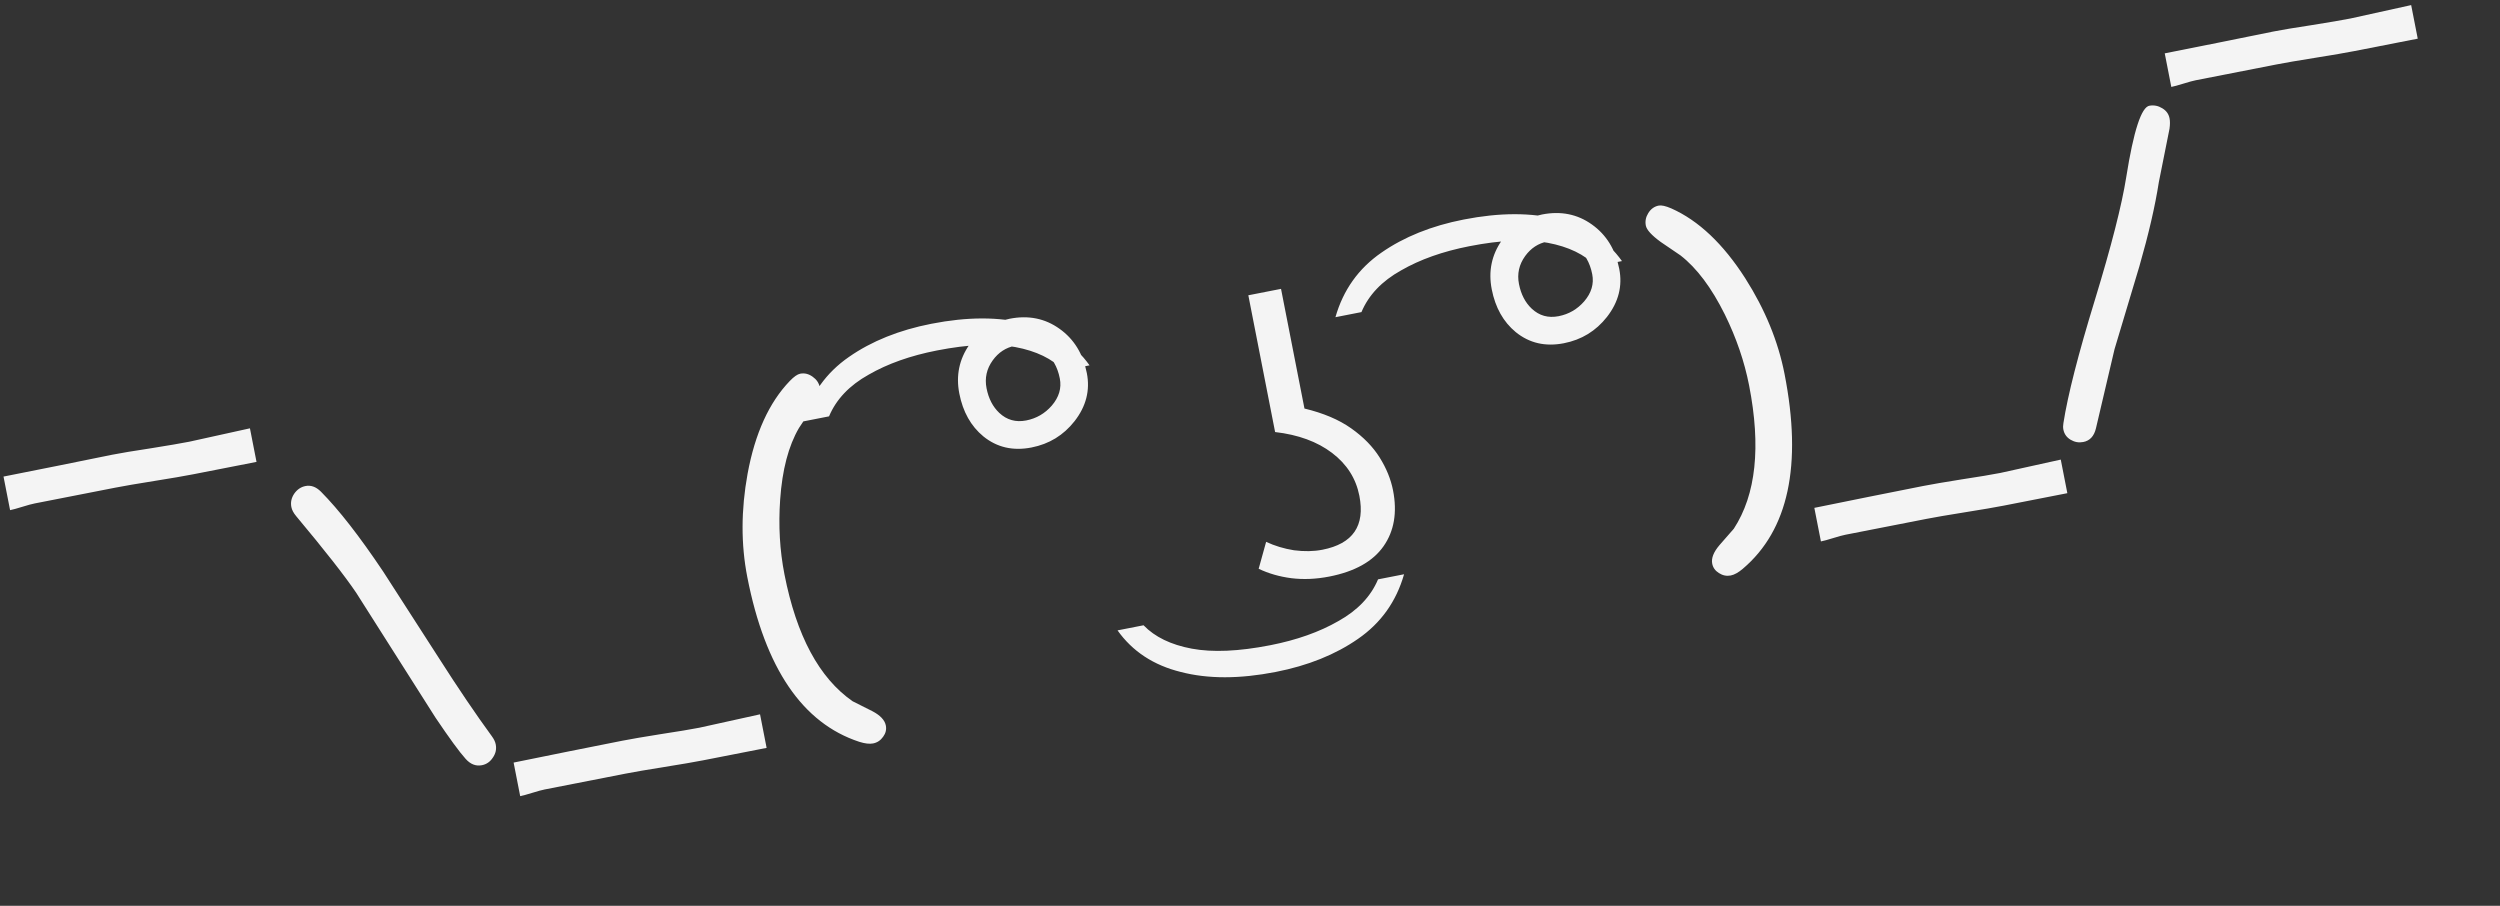 <svg xmlns="http://www.w3.org/2000/svg" fill="none" viewBox="0 0 414 150" height="150" width="414">
<rect x="0" y="0" width="414" height="150" fill="#333333" stroke="none"/>
<path fill="#F4F4F4" d="M31.961 78.549C30.539 78.828 28.395 79.195 25.531 79.652C22.667 80.109 20.523 80.477 19.101 80.755L5.729 83.374C5.268 83.464 4.586 83.65 3.684 83.93C2.783 84.211 2.111 84.394 1.67 84.481L0.582 78.921C2.585 78.529 5.588 77.931 9.591 77.126C13.59 76.301 16.591 75.693 18.594 75.3C20.017 75.022 22.142 74.668 24.97 74.239C27.815 73.786 29.948 73.42 31.37 73.142L41.39 70.93L42.479 76.489L31.961 78.549ZM79.804 126.718C78.803 126.914 77.901 126.56 77.1 125.656C76.092 124.543 74.429 122.268 72.113 118.832L58.984 98.157C57.11 95.383 53.796 91.154 49.043 85.47C48.608 84.951 48.344 84.452 48.25 83.971C48.097 83.19 48.254 82.452 48.721 81.757C49.208 81.058 49.833 80.635 50.594 80.486C51.495 80.309 52.347 80.621 53.148 81.421C56.103 84.399 59.535 88.803 63.443 94.632L72.633 108.901C75.844 113.931 78.785 118.274 81.457 121.932C81.795 122.386 82.008 122.833 82.094 123.274C82.247 124.055 82.088 124.783 81.617 125.458C81.17 126.149 80.566 126.569 79.804 126.718ZM116.434 125.91C115.012 126.189 112.868 126.556 110.004 127.013C107.14 127.47 104.996 127.838 103.574 128.116L90.201 130.735C89.741 130.825 89.059 131.011 88.157 131.291C87.255 131.572 86.584 131.755 86.143 131.842L85.055 126.282C87.058 125.89 90.059 125.282 94.058 124.457C98.061 123.652 101.064 123.054 103.067 122.662C104.49 122.383 106.613 122.019 109.437 121.57C112.286 121.137 114.421 120.781 115.843 120.503L125.863 118.291L126.952 123.85L116.434 125.91ZM135.761 64.151C135.898 64.852 135.477 65.995 134.498 67.581C133.757 68.683 133.026 69.783 132.305 70.881C130.576 73.841 129.539 77.788 129.195 82.723C128.893 87.026 129.129 91.15 129.902 95.097C131.895 105.274 135.66 112.285 141.197 116.131C142.26 116.672 143.333 117.21 144.416 117.747C145.758 118.441 146.518 119.239 146.694 120.14C146.824 120.802 146.675 121.423 146.248 122.006C145.825 122.609 145.273 122.977 144.592 123.111C143.991 123.228 143.225 123.139 142.293 122.843C132.889 119.755 126.71 110.668 123.756 95.583C122.693 90.153 122.708 84.441 123.801 78.444C125.033 71.775 127.36 66.659 130.781 63.098C131.472 62.38 132.049 61.976 132.509 61.886C133.231 61.745 133.918 61.911 134.573 62.386C135.224 62.842 135.62 63.43 135.761 64.151ZM154.224 53.619C160.214 52.446 165.454 52.443 169.942 53.608C174.464 54.725 177.96 57.023 180.43 60.501L176.122 61.345C174.252 59.41 171.593 58.121 168.143 57.475C164.694 56.83 160.364 57.018 155.153 58.038C150.763 58.898 146.999 60.231 143.859 62.039C140.671 63.814 138.48 66.117 137.288 68.949L132.98 69.793C134.269 65.28 136.809 61.716 140.599 59.099C144.349 56.49 148.89 54.664 154.224 53.619ZM167.203 52.783C170.308 52.175 173.058 52.728 175.453 54.444C177.845 56.139 179.354 58.589 179.982 61.794C180.539 64.639 179.862 67.289 177.95 69.743C176.119 72.078 173.741 73.532 170.816 74.104C167.751 74.705 165.093 74.091 162.843 72.265C160.784 70.567 159.458 68.206 158.865 65.18C158.281 62.196 158.842 59.485 160.55 57.05C162.2 54.751 164.418 53.328 167.203 52.783ZM163.373 64.298C163.706 66.001 164.41 67.361 165.483 68.378C166.731 69.548 168.217 69.964 169.939 69.627C171.622 69.297 173.033 68.48 174.171 67.176C175.374 65.775 175.818 64.274 175.504 62.671C175.12 60.708 174.247 59.225 172.886 58.223C171.545 57.216 169.943 56.896 168.079 57.261C166.577 57.555 165.351 58.356 164.401 59.666C163.386 61.071 163.043 62.615 163.373 64.298ZM211.269 111.272C205.279 112.445 200.039 112.448 195.551 111.282C191.029 110.166 187.533 107.868 185.063 104.39L189.371 103.546C191.241 105.481 193.9 106.77 197.35 107.416C200.799 108.061 205.129 107.873 210.34 106.853C214.73 105.993 218.494 104.659 221.634 102.852C224.822 101.077 227.013 98.774 228.205 95.942L232.513 95.098C231.224 99.611 228.684 103.175 224.894 105.792C221.144 108.401 216.603 110.227 211.269 111.272ZM220.126 95.479C217.952 95.904 215.86 95.995 213.853 95.749C211.886 95.495 210.08 94.975 208.435 94.189L209.671 89.73C211.078 90.392 212.618 90.857 214.289 91.126C215.994 91.346 217.564 91.316 219 91.034C224.047 90.046 226.084 87.07 225.112 82.105C224.549 79.233 223.042 76.866 220.59 75.003C218.137 73.14 214.993 71.988 211.158 71.546L206.723 48.898L212.139 47.837L216.019 67.654C219.148 68.405 221.727 69.498 223.755 70.932C225.782 72.367 227.354 73.976 228.47 75.76C229.586 77.544 230.325 79.359 230.687 81.205C231.402 84.857 230.877 87.942 229.112 90.46C227.347 92.978 224.352 94.651 220.126 95.479ZM242.392 36.354C248.382 35.181 253.621 35.177 258.11 36.343C262.631 37.46 266.127 39.757 268.598 43.236L264.29 44.079C262.42 42.145 259.76 40.855 256.311 40.21C252.861 39.565 248.532 39.752 243.321 40.773C238.931 41.632 235.166 42.966 232.027 44.774C228.838 46.548 226.648 48.852 225.456 51.684L221.148 52.528C222.437 48.015 224.977 44.45 228.767 41.833C232.516 39.225 237.058 37.398 242.392 36.354ZM255.37 35.517C258.475 34.91 261.226 35.463 263.621 37.178C266.012 38.873 267.522 41.324 268.149 44.529C268.706 47.374 268.029 50.023 266.118 52.478C264.287 54.812 261.909 56.266 258.984 56.839C255.919 57.439 253.261 56.826 251.01 54.999C248.951 53.302 247.625 50.94 247.033 47.915C246.448 44.93 247.01 42.22 248.717 39.785C250.368 37.485 252.586 36.063 255.37 35.517ZM251.541 47.032C251.874 48.735 252.577 50.095 253.65 51.112C254.898 52.282 256.384 52.699 258.107 52.361C259.79 52.032 261.2 51.215 262.339 49.91C263.541 48.51 263.986 47.008 263.672 45.406C263.287 43.442 262.415 41.959 261.053 40.957C259.712 39.951 258.11 39.63 256.247 39.995C254.744 40.289 253.518 41.091 252.568 42.4C251.554 43.806 251.211 45.35 251.541 47.032ZM295.524 61.946C298.478 77.031 296.173 87.78 288.608 94.191C287.877 94.813 287.211 95.182 286.61 95.3C285.929 95.433 285.279 95.301 284.66 94.902C284.045 94.523 283.673 94.003 283.543 93.342C283.367 92.44 283.769 91.415 284.751 90.266C285.531 89.364 286.321 88.461 287.121 87.555C290.799 81.905 291.642 73.991 289.649 63.814C288.876 59.868 287.539 55.959 285.637 52.088C283.436 47.651 280.987 44.386 278.289 42.294C277.187 41.553 276.095 40.809 275.013 40.064C273.508 38.965 272.687 38.065 272.55 37.364C272.409 36.643 272.544 35.951 272.955 35.288C273.382 34.601 273.956 34.187 274.677 34.046C275.138 33.956 275.834 34.11 276.765 34.511C281.277 36.518 285.361 40.378 289.018 46.09C292.292 51.232 294.461 56.517 295.524 61.946ZM331.835 83.729C330.412 84.008 328.269 84.376 325.404 84.832C322.54 85.289 320.397 85.657 318.974 85.936L305.602 88.554C305.141 88.644 304.46 88.83 303.558 89.111C302.656 89.391 301.985 89.575 301.544 89.661L300.455 84.102C302.459 83.709 305.46 83.101 309.459 82.276C313.461 81.472 316.464 80.873 318.468 80.481C319.89 80.202 322.013 79.838 324.838 79.389C327.686 78.956 329.821 78.601 331.244 78.322L341.263 76.11L342.352 81.67L331.835 83.729ZM344.998 73.195C344.257 73.34 343.557 73.217 342.898 72.826C342.239 72.435 341.837 71.869 341.692 71.128C341.629 70.807 341.633 70.453 341.702 70.065C342.421 65.451 344.152 58.675 346.894 49.733C349.633 40.773 351.37 33.974 352.105 29.336C353.325 21.65 354.612 17.706 355.966 17.503C356.711 17.378 357.415 17.521 358.078 17.932C358.737 18.323 359.137 18.879 359.278 19.601C359.369 20.061 359.366 20.634 359.271 21.318L357.506 30.151C356.89 34.12 355.814 38.772 354.279 44.106L350.165 57.83L347.085 70.945C346.776 72.233 346.08 72.983 344.998 73.195ZM389.86 8.463C388.438 8.742 386.294 9.11 383.43 9.567C380.566 10.023 378.422 10.391 377 10.67L363.627 13.288C363.167 13.379 362.485 13.564 361.583 13.845C360.682 14.125 360.01 14.309 359.569 14.395L358.481 8.836C360.484 8.443 363.487 7.845 367.49 7.04C371.489 6.216 374.49 5.607 376.493 5.215C377.916 4.936 380.041 4.583 382.869 4.153C385.714 3.7 387.847 3.335 389.269 3.056L399.289 0.844L400.378 6.404L389.86 8.463Z"></path>
</svg>
